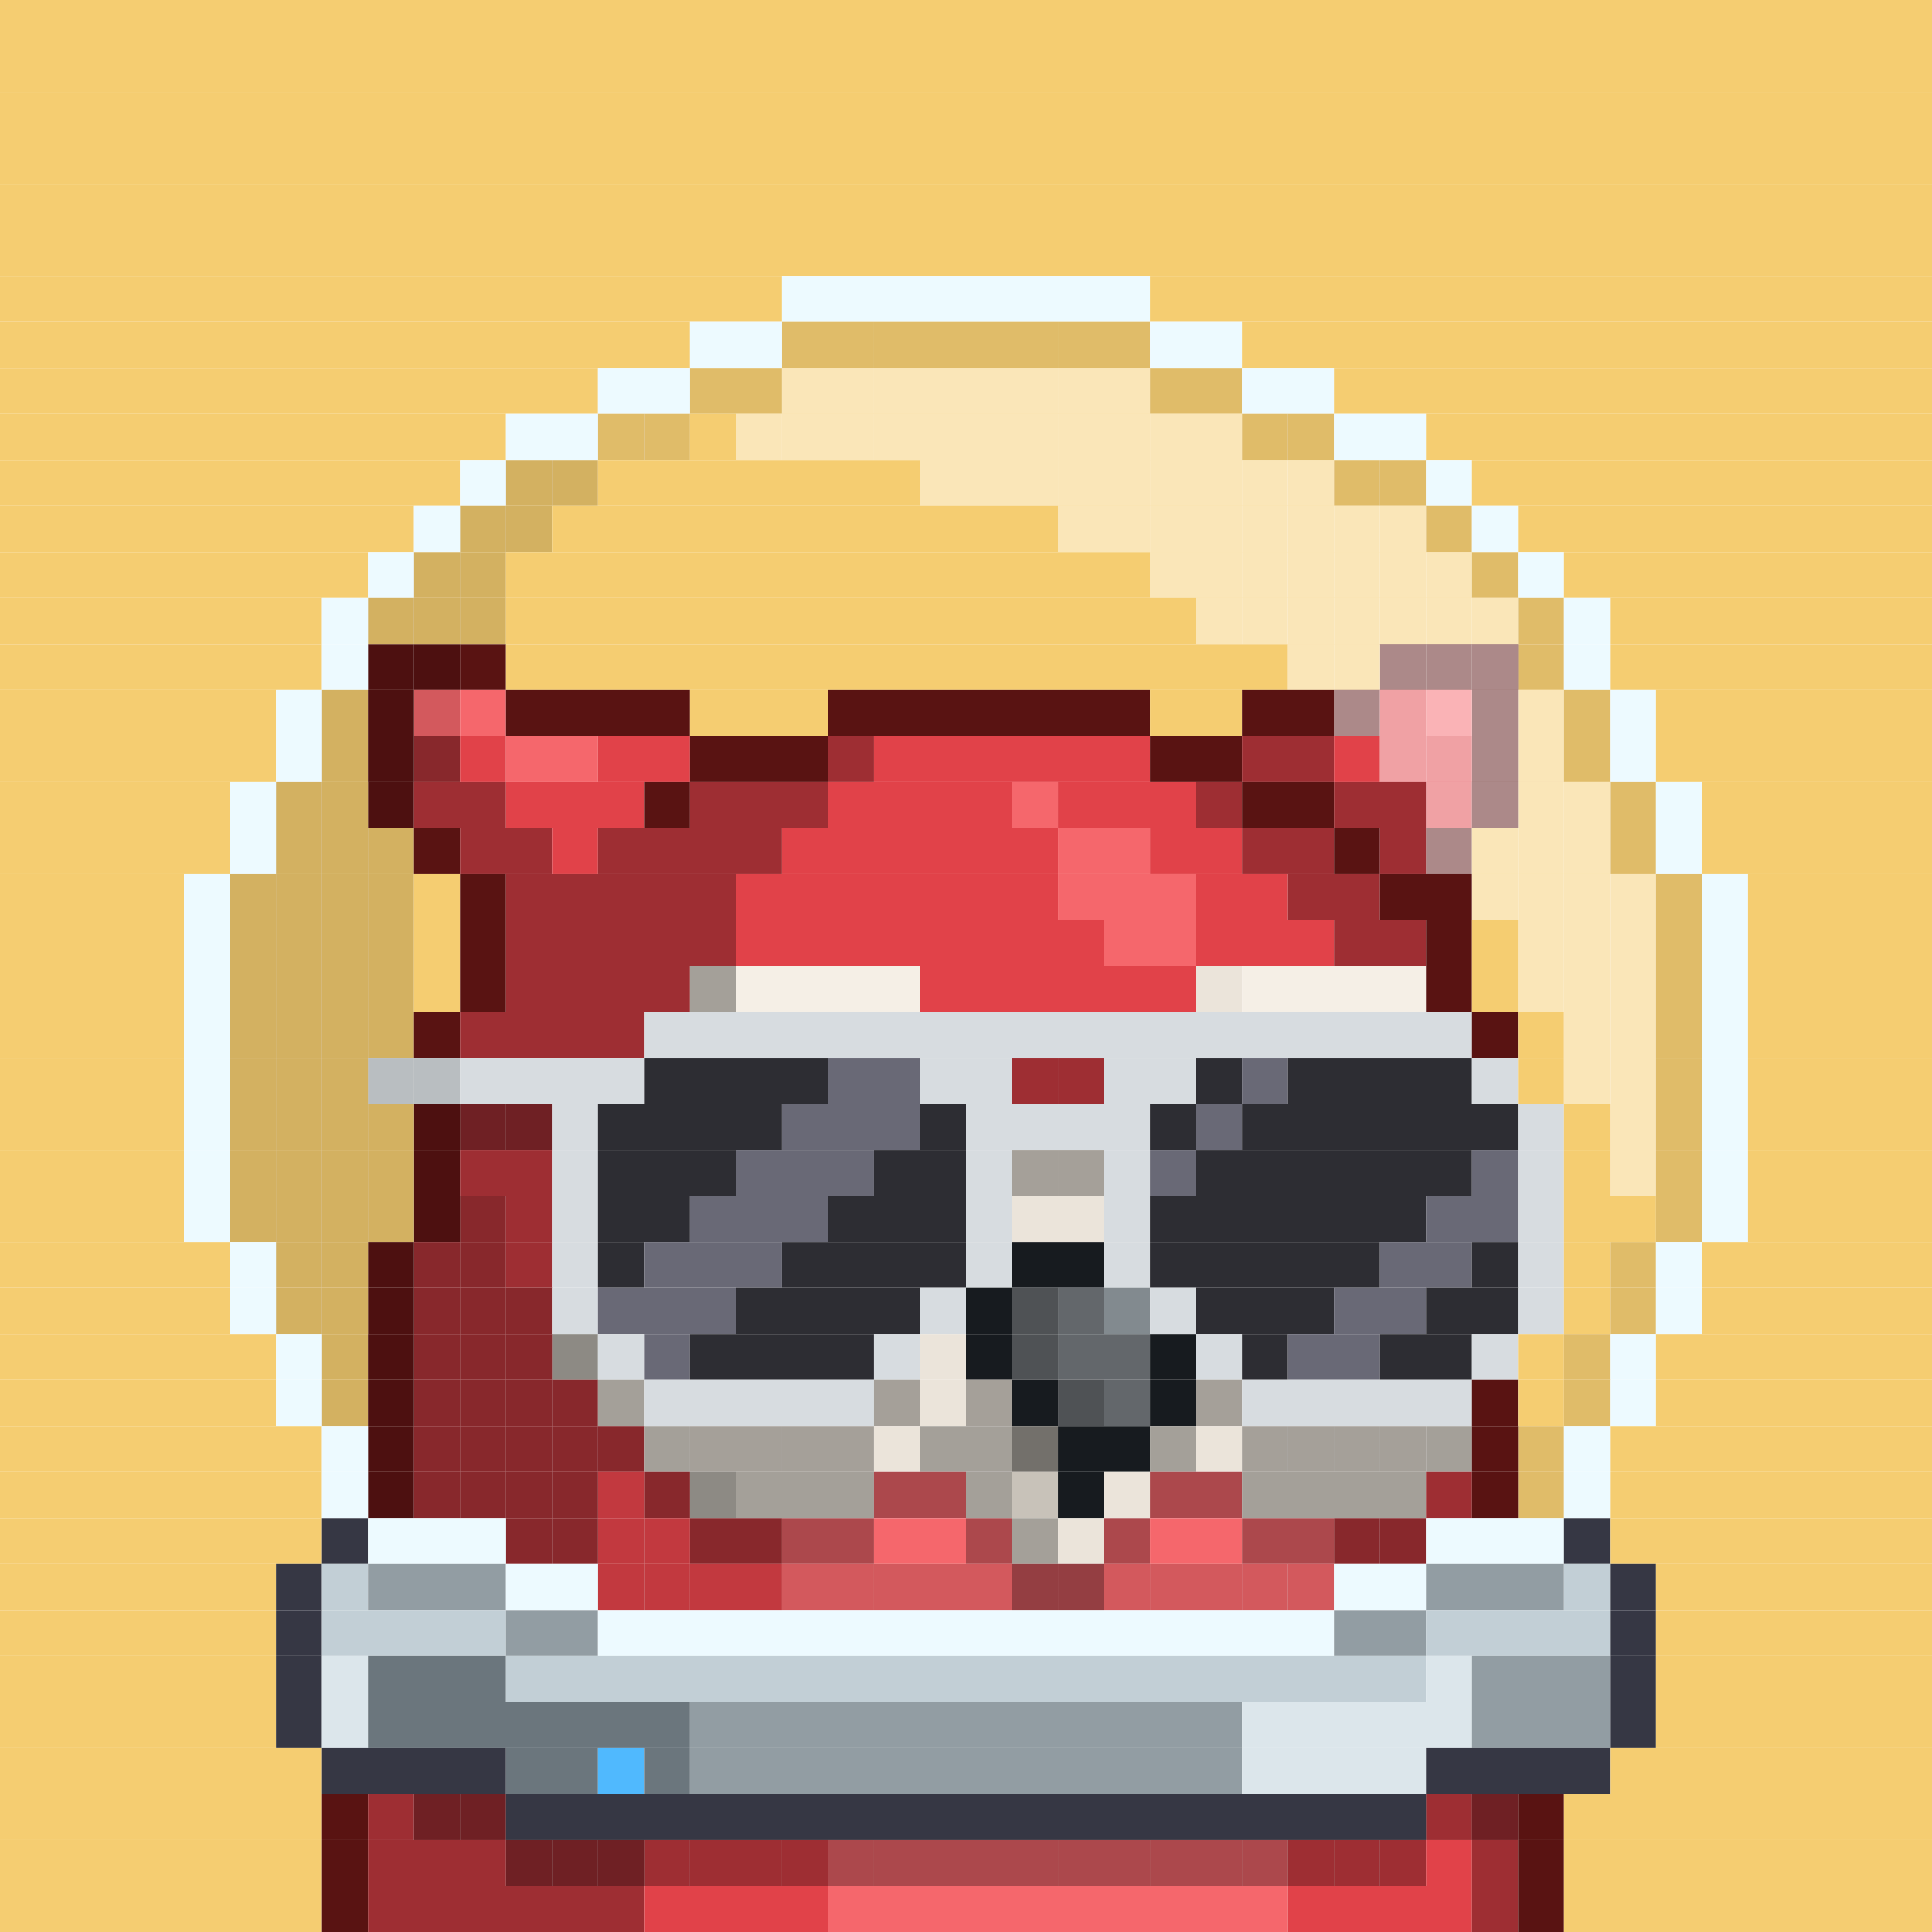 <svg id="bird-svg" xmlns="http://www.w3.org/2000/svg" preserveAspectRatio="xMinYMin meet" viewBox="0 0 42 42"><rect x="0" y="0" width="42" height="42" fill="#333333" stroke="none"/> <rect class='c131' x='0' y='0' width='42'/><rect class='c131' x='0' y='1' width='42'/><rect class='c131' x='0' y='2' width='42'/><rect class='c131' x='0' y='3' width='42'/><rect class='c131' x='0' y='4' width='42'/><rect class='c131' x='0' y='5' width='42'/><rect class='c131' x='0' y='6' width='17'/><rect class='c532' x='17' y='6' width='8'/><rect class='c131' x='25' y='6' width='17'/><rect class='c131' x='0' y='7' width='15'/><rect class='c131' x='17' y='7' width='1'/><rect class='c532' x='15' y='7' width='2'/><rect class='c131' x='24' y='7' width='1'/><rect class='c131' x='23' y='7' width='1'/><rect class='c131' x='22' y='7' width='1'/><rect class='c131' x='21' y='7' width='1'/><rect class='c131' x='20' y='7' width='1'/><rect class='c131' x='19' y='7' width='1'/><rect class='c131' x='18' y='7' width='1'/><rect class='c872' x='17' y='7' width='8'/><rect class='c532' x='25' y='7' width='2'/><rect class='c131' x='27' y='7' width='15'/><rect class='c131' x='0' y='8' width='13'/><rect class='c131' x='15' y='8' width='1'/><rect class='c532' x='13' y='8' width='2'/><rect class='c131' x='17' y='8' width='1'/><rect class='c131' x='16' y='8' width='1'/><rect class='c872' x='15' y='8' width='2'/><rect class='c131' x='25' y='8' width='1'/><rect class='c131' x='24' y='8' width='1'/><rect class='c131' x='23' y='8' width='1'/><rect class='c131' x='22' y='8' width='1'/><rect class='c131' x='21' y='8' width='1'/><rect class='c131' x='20' y='8' width='1'/><rect class='c131' x='19' y='8' width='1'/><rect class='c131' x='18' y='8' width='1'/><rect class='c873' x='17' y='8' width='8'/><rect class='c131' x='26' y='8' width='1'/><rect class='c872' x='25' y='8' width='2'/><rect class='c532' x='27' y='8' width='2'/><rect class='c131' x='29' y='8' width='13'/><rect class='c131' x='0' y='9' width='11'/><rect class='c131' x='13' y='9' width='1'/><rect class='c532' x='11' y='9' width='2'/><rect class='c131' x='14' y='9' width='1'/><rect class='c872' x='13' y='9' width='2'/><rect class='c131' x='16' y='9' width='1'/><rect class='c131' x='15' y='9' width='1'/><rect class='c131' x='27' y='9' width='1'/><rect class='c131' x='26' y='9' width='1'/><rect class='c131' x='25' y='9' width='1'/><rect class='c131' x='24' y='9' width='1'/><rect class='c131' x='23' y='9' width='1'/><rect class='c131' x='22' y='9' width='1'/><rect class='c131' x='21' y='9' width='1'/><rect class='c131' x='20' y='9' width='1'/><rect class='c131' x='19' y='9' width='1'/><rect class='c131' x='18' y='9' width='1'/><rect class='c131' x='17' y='9' width='1'/><rect class='c873' x='16' y='9' width='11'/><rect class='c131' x='28' y='9' width='1'/><rect class='c872' x='27' y='9' width='2'/><rect class='c532' x='29' y='9' width='2'/><rect class='c131' x='31' y='9' width='11'/><rect class='c131' x='0' y='10' width='10'/><rect class='c131' x='11' y='10' width='1'/><rect class='c532' x='10' y='10' width='1'/><rect class='c131' x='12' y='10' width='1'/><rect class='c874' x='11' y='10' width='2'/><rect class='c131' x='20' y='10' width='1'/><rect class='c131' x='13' y='10' width='7'/><rect class='c131' x='29' y='10' width='1'/><rect class='c131' x='28' y='10' width='1'/><rect class='c131' x='27' y='10' width='1'/><rect class='c131' x='26' y='10' width='1'/><rect class='c131' x='25' y='10' width='1'/><rect class='c131' x='24' y='10' width='1'/><rect class='c131' x='23' y='10' width='1'/><rect class='c131' x='22' y='10' width='1'/><rect class='c131' x='21' y='10' width='1'/><rect class='c873' x='20' y='10' width='9'/><rect class='c131' x='30' y='10' width='1'/><rect class='c872' x='29' y='10' width='2'/><rect class='c532' x='31' y='10' width='1'/><rect class='c131' x='32' y='10' width='10'/><rect class='c131' x='0' y='11' width='9'/><rect class='c131' x='10' y='11' width='1'/><rect class='c532' x='9' y='11' width='1'/><rect class='c131' x='11' y='11' width='1'/><rect class='c874' x='10' y='11' width='2'/><rect class='c131' x='23' y='11' width='1'/><rect class='c131' x='12' y='11' width='11'/><rect class='c131' x='31' y='11' width='1'/><rect class='c131' x='30' y='11' width='1'/><rect class='c131' x='29' y='11' width='1'/><rect class='c131' x='28' y='11' width='1'/><rect class='c131' x='27' y='11' width='1'/><rect class='c131' x='26' y='11' width='1'/><rect class='c131' x='25' y='11' width='1'/><rect class='c131' x='24' y='11' width='1'/><rect class='c873' x='23' y='11' width='8'/><rect class='c872' x='31' y='11' width='1'/><rect class='c532' x='32' y='11' width='1'/><rect class='c131' x='33' y='11' width='9'/><rect class='c131' x='0' y='12' width='8'/><rect class='c131' x='9' y='12' width='1'/><rect class='c532' x='8' y='12' width='1'/><rect class='c131' x='10' y='12' width='1'/><rect class='c874' x='9' y='12' width='2'/><rect class='c131' x='25' y='12' width='1'/><rect class='c131' x='11' y='12' width='14'/><rect class='c131' x='32' y='12' width='1'/><rect class='c131' x='31' y='12' width='1'/><rect class='c131' x='30' y='12' width='1'/><rect class='c131' x='29' y='12' width='1'/><rect class='c131' x='28' y='12' width='1'/><rect class='c131' x='27' y='12' width='1'/><rect class='c131' x='26' y='12' width='1'/><rect class='c873' x='25' y='12' width='7'/><rect class='c872' x='32' y='12' width='1'/><rect class='c532' x='33' y='12' width='1'/><rect class='c131' x='34' y='12' width='8'/><rect class='c131' x='0' y='13' width='7'/><rect class='c131' x='8' y='13' width='1'/><rect class='c532' x='7' y='13' width='1'/><rect class='c131' x='10' y='13' width='1'/><rect class='c131' x='9' y='13' width='1'/><rect class='c874' x='8' y='13' width='3'/><rect class='c131' x='26' y='13' width='1'/><rect class='c131' x='11' y='13' width='15'/><rect class='c131' x='33' y='13' width='1'/><rect class='c131' x='32' y='13' width='1'/><rect class='c131' x='31' y='13' width='1'/><rect class='c131' x='30' y='13' width='1'/><rect class='c131' x='29' y='13' width='1'/><rect class='c131' x='28' y='13' width='1'/><rect class='c131' x='27' y='13' width='1'/><rect class='c873' x='26' y='13' width='7'/><rect class='c872' x='33' y='13' width='1'/><rect class='c532' x='34' y='13' width='1'/><rect class='c131' x='35' y='13' width='7'/><rect class='c131' x='0' y='14' width='7'/><rect class='c235' x='8' y='14' width='1'/><rect class='c532' x='7' y='14' width='1'/><rect class='c235' x='9' y='14' width='1'/><rect class='c874' x='8' y='14' width='2'/><rect class='c235' x='10' y='14' width='1'/><rect class='c131' x='28' y='14' width='1'/><rect class='c131' x='11' y='14' width='17'/><rect class='c131' x='33' y='14' width='1'/><rect class='c235' x='32' y='14' width='1'/><rect class='c235' x='31' y='14' width='1'/><rect class='c235' x='30' y='14' width='1'/><rect class='c131' x='29' y='14' width='1'/><rect class='c873' x='28' y='14' width='5'/><rect class='c872' x='33' y='14' width='1'/><rect class='c532' x='34' y='14' width='1'/><rect class='c131' x='35' y='14' width='7'/><rect class='c131' x='0' y='15' width='6'/><rect class='c131' x='7' y='15' width='1'/><rect class='c532' x='6' y='15' width='1'/><rect class='c238' x='9' y='15' width='1'/><rect class='c235' x='8' y='15' width='1'/><rect class='c874' x='7' y='15' width='3'/><rect class='c238' x='10' y='15' width='1'/><rect class='c235' x='11' y='15' width='4'/><rect class='c131' x='15' y='15' width='3'/><rect class='c235' x='18' y='15' width='7'/><rect class='c131' x='25' y='15' width='2'/><rect class='c235' x='29' y='15' width='1'/><rect class='c235' x='27' y='15' width='2'/><rect class='c131' x='34' y='15' width='1'/><rect class='c131' x='33' y='15' width='1'/><rect class='c235' x='32' y='15' width='1'/><rect class='c238' x='31' y='15' width='1'/><rect class='c237' x='30' y='15' width='1'/><rect class='c873' x='29' y='15' width='5'/><rect class='c872' x='34' y='15' width='1'/><rect class='c532' x='35' y='15' width='1'/><rect class='c131' x='36' y='15' width='6'/><rect class='c131' x='0' y='16' width='6'/><rect class='c131' x='7' y='16' width='1'/><rect class='c532' x='6' y='16' width='1'/><rect class='c236' x='9' y='16' width='1'/><rect class='c235' x='8' y='16' width='1'/><rect class='c874' x='7' y='16' width='3'/><rect class='c237' x='10' y='16' width='1'/><rect class='c238' x='11' y='16' width='2'/><rect class='c237' x='13' y='16' width='2'/><rect class='c235' x='15' y='16' width='3'/><rect class='c236' x='18' y='16' width='1'/><rect class='c237' x='19' y='16' width='6'/><rect class='c235' x='25' y='16' width='2'/><rect class='c236' x='27' y='16' width='2'/><rect class='c237' x='30' y='16' width='1'/><rect class='c237' x='29' y='16' width='1'/><rect class='c131' x='34' y='16' width='1'/><rect class='c131' x='33' y='16' width='1'/><rect class='c235' x='32' y='16' width='1'/><rect class='c237' x='31' y='16' width='1'/><rect class='c873' x='30' y='16' width='4'/><rect class='c872' x='34' y='16' width='1'/><rect class='c532' x='35' y='16' width='1'/><rect class='c131' x='36' y='16' width='6'/><rect class='c131' x='0' y='17' width='5'/><rect class='c131' x='6' y='17' width='1'/><rect class='c532' x='5' y='17' width='1'/><rect class='c235' x='8' y='17' width='1'/><rect class='c131' x='7' y='17' width='1'/><rect class='c874' x='6' y='17' width='3'/><rect class='c236' x='9' y='17' width='2'/><rect class='c237' x='11' y='17' width='3'/><rect class='c235' x='14' y='17' width='1'/><rect class='c236' x='15' y='17' width='3'/><rect class='c237' x='18' y='17' width='4'/><rect class='c238' x='22' y='17' width='1'/><rect class='c237' x='23' y='17' width='3'/><rect class='c236' x='26' y='17' width='1'/><rect class='c235' x='27' y='17' width='2'/><rect class='c237' x='31' y='17' width='1'/><rect class='c236' x='29' y='17' width='2'/><rect class='c131' x='35' y='17' width='1'/><rect class='c131' x='34' y='17' width='1'/><rect class='c131' x='33' y='17' width='1'/><rect class='c235' x='32' y='17' width='1'/><rect class='c873' x='31' y='17' width='4'/><rect class='c872' x='35' y='17' width='1'/><rect class='c532' x='36' y='17' width='1'/><rect class='c131' x='37' y='17' width='5'/><rect class='c131' x='0' y='18' width='5'/><rect class='c131' x='6' y='18' width='1'/><rect class='c532' x='5' y='18' width='1'/><rect class='c131' x='8' y='18' width='1'/><rect class='c131' x='7' y='18' width='1'/><rect class='c874' x='6' y='18' width='3'/><rect class='c235' x='9' y='18' width='1'/><rect class='c236' x='10' y='18' width='2'/><rect class='c237' x='12' y='18' width='1'/><rect class='c236' x='13' y='18' width='4'/><rect class='c237' x='17' y='18' width='6'/><rect class='c238' x='23' y='18' width='2'/><rect class='c237' x='25' y='18' width='2'/><rect class='c236' x='27' y='18' width='2'/><rect class='c235' x='29' y='18' width='1'/><rect class='c235' x='31' y='18' width='1'/><rect class='c236' x='30' y='18' width='1'/><rect class='c131' x='35' y='18' width='1'/><rect class='c131' x='34' y='18' width='1'/><rect class='c131' x='33' y='18' width='1'/><rect class='c131' x='32' y='18' width='1'/><rect class='c873' x='31' y='18' width='4'/><rect class='c872' x='35' y='18' width='1'/><rect class='c532' x='36' y='18' width='1'/><rect class='c131' x='37' y='18' width='5'/><rect class='c131' x='0' y='19' width='4'/><rect class='c131' x='5' y='19' width='1'/><rect class='c532' x='4' y='19' width='1'/><rect class='c131' x='8' y='19' width='1'/><rect class='c131' x='7' y='19' width='1'/><rect class='c131' x='6' y='19' width='1'/><rect class='c874' x='5' y='19' width='4'/><rect class='c131' x='9' y='19' width='1'/><rect class='c235' x='10' y='19' width='1'/><rect class='c236' x='11' y='19' width='5'/><rect class='c237' x='16' y='19' width='7'/><rect class='c238' x='23' y='19' width='3'/><rect class='c237' x='26' y='19' width='2'/><rect class='c236' x='28' y='19' width='2'/><rect class='c131' x='32' y='19' width='1'/><rect class='c235' x='30' y='19' width='2'/><rect class='c131' x='36' y='19' width='1'/><rect class='c131' x='35' y='19' width='1'/><rect class='c131' x='34' y='19' width='1'/><rect class='c131' x='33' y='19' width='1'/><rect class='c873' x='32' y='19' width='4'/><rect class='c872' x='36' y='19' width='1'/><rect class='c532' x='37' y='19' width='1'/><rect class='c131' x='38' y='19' width='4'/><rect class='c131' x='0' y='20' width='4'/><rect class='c131' x='5' y='20' width='1'/><rect class='c532' x='4' y='20' width='1'/><rect class='c131' x='8' y='20' width='1'/><rect class='c131' x='7' y='20' width='1'/><rect class='c131' x='6' y='20' width='1'/><rect class='c874' x='5' y='20' width='4'/><rect class='c131' x='9' y='20' width='1'/><rect class='c235' x='10' y='20' width='1'/><rect class='c236' x='11' y='20' width='5'/><rect class='c237' x='16' y='20' width='8'/><rect class='c238' x='24' y='20' width='2'/><rect class='c237' x='26' y='20' width='3'/><rect class='c236' x='29' y='20' width='2'/><rect class='c235' x='31' y='20' width='1'/><rect class='c131' x='33' y='20' width='1'/><rect class='c131' x='32' y='20' width='1'/><rect class='c131' x='36' y='20' width='1'/><rect class='c131' x='35' y='20' width='1'/><rect class='c131' x='34' y='20' width='1'/><rect class='c873' x='33' y='20' width='3'/><rect class='c872' x='36' y='20' width='1'/><rect class='c532' x='37' y='20' width='1'/><rect class='c131' x='38' y='20' width='4'/><rect class='c131' x='0' y='21' width='4'/><rect class='c131' x='5' y='21' width='1'/><rect class='c532' x='4' y='21' width='1'/><rect class='c131' x='8' y='21' width='1'/><rect class='c131' x='7' y='21' width='1'/><rect class='c131' x='6' y='21' width='1'/><rect class='c874' x='5' y='21' width='4'/><rect class='c131' x='9' y='21' width='1'/><rect class='c235' x='10' y='21' width='1'/><rect class='c236' x='11' y='21' width='4'/><rect class='c212' x='15' y='21' width='1'/><rect class='c214' x='16' y='21' width='4'/><rect class='c237' x='20' y='21' width='6'/><rect class='c213' x='26' y='21' width='1'/><rect class='c214' x='27' y='21' width='4'/><rect class='c235' x='31' y='21' width='1'/><rect class='c131' x='33' y='21' width='1'/><rect class='c131' x='32' y='21' width='1'/><rect class='c131' x='36' y='21' width='1'/><rect class='c131' x='35' y='21' width='1'/><rect class='c131' x='34' y='21' width='1'/><rect class='c873' x='33' y='21' width='3'/><rect class='c872' x='36' y='21' width='1'/><rect class='c532' x='37' y='21' width='1'/><rect class='c131' x='38' y='21' width='4'/><rect class='c131' x='0' y='22' width='4'/><rect class='c131' x='5' y='22' width='1'/><rect class='c532' x='4' y='22' width='1'/><rect class='c131' x='8' y='22' width='1'/><rect class='c131' x='7' y='22' width='1'/><rect class='c131' x='6' y='22' width='1'/><rect class='c874' x='5' y='22' width='4'/><rect class='c235' x='9' y='22' width='1'/><rect class='c236' x='10' y='22' width='4'/><rect class='c382' x='14' y='22' width='18'/><rect class='c235' x='32' y='22' width='1'/><rect class='c131' x='34' y='22' width='1'/><rect class='c131' x='33' y='22' width='1'/><rect class='c131' x='36' y='22' width='1'/><rect class='c131' x='35' y='22' width='1'/><rect class='c873' x='34' y='22' width='2'/><rect class='c872' x='36' y='22' width='1'/><rect class='c532' x='37' y='22' width='1'/><rect class='c131' x='38' y='22' width='4'/><rect class='c131' x='0' y='23' width='4'/><rect class='c131' x='5' y='23' width='1'/><rect class='c532' x='4' y='23' width='1'/><rect class='c382' x='9' y='23' width='1'/><rect class='c382' x='8' y='23' width='1'/><rect class='c131' x='7' y='23' width='1'/><rect class='c131' x='6' y='23' width='1'/><rect class='c874' x='5' y='23' width='5'/><rect class='c382' x='10' y='23' width='4'/><rect class='c383' x='14' y='23' width='4'/><rect class='c384' x='18' y='23' width='2'/><rect class='c237' x='22' y='23' width='1'/><rect class='c382' x='20' y='23' width='2'/><rect class='c237' x='23' y='23' width='1'/><rect class='c865' x='22' y='23' width='2'/><rect class='c382' x='24' y='23' width='2'/><rect class='c383' x='26' y='23' width='1'/><rect class='c384' x='27' y='23' width='1'/><rect class='c383' x='28' y='23' width='4'/><rect class='c382' x='32' y='23' width='1'/><rect class='c131' x='34' y='23' width='1'/><rect class='c131' x='33' y='23' width='1'/><rect class='c131' x='36' y='23' width='1'/><rect class='c131' x='35' y='23' width='1'/><rect class='c873' x='34' y='23' width='2'/><rect class='c872' x='36' y='23' width='1'/><rect class='c532' x='37' y='23' width='1'/><rect class='c131' x='38' y='23' width='4'/><rect class='c131' x='0' y='24' width='4'/><rect class='c131' x='5' y='24' width='1'/><rect class='c532' x='4' y='24' width='1'/><rect class='c236' x='10' y='24' width='1'/><rect class='c235' x='9' y='24' width='1'/><rect class='c131' x='8' y='24' width='1'/><rect class='c131' x='7' y='24' width='1'/><rect class='c131' x='6' y='24' width='1'/><rect class='c874' x='5' y='24' width='5'/><rect class='c236' x='11' y='24' width='1'/><rect class='c865' x='10' y='24' width='2'/><rect class='c382' x='12' y='24' width='1'/><rect class='c383' x='13' y='24' width='4'/><rect class='c384' x='17' y='24' width='3'/><rect class='c383' x='20' y='24' width='1'/><rect class='c382' x='21' y='24' width='4'/><rect class='c383' x='25' y='24' width='1'/><rect class='c384' x='26' y='24' width='1'/><rect class='c383' x='27' y='24' width='6'/><rect class='c382' x='33' y='24' width='1'/><rect class='c131' x='35' y='24' width='1'/><rect class='c131' x='34' y='24' width='1'/><rect class='c131' x='36' y='24' width='1'/><rect class='c873' x='35' y='24' width='1'/><rect class='c872' x='36' y='24' width='1'/><rect class='c532' x='37' y='24' width='1'/><rect class='c131' x='38' y='24' width='4'/><rect class='c131' x='0' y='25' width='4'/><rect class='c131' x='5' y='25' width='1'/><rect class='c532' x='4' y='25' width='1'/><rect class='c235' x='9' y='25' width='1'/><rect class='c131' x='8' y='25' width='1'/><rect class='c131' x='7' y='25' width='1'/><rect class='c131' x='6' y='25' width='1'/><rect class='c874' x='5' y='25' width='5'/><rect class='c236' x='10' y='25' width='2'/><rect class='c382' x='12' y='25' width='1'/><rect class='c383' x='13' y='25' width='3'/><rect class='c384' x='16' y='25' width='3'/><rect class='c383' x='19' y='25' width='2'/><rect class='c213' x='22' y='25' width='1'/><rect class='c382' x='21' y='25' width='1'/><rect class='c213' x='23' y='25' width='1'/><rect class='c865' x='22' y='25' width='2'/><rect class='c382' x='24' y='25' width='1'/><rect class='c384' x='25' y='25' width='1'/><rect class='c383' x='26' y='25' width='6'/><rect class='c384' x='32' y='25' width='1'/><rect class='c382' x='33' y='25' width='1'/><rect class='c131' x='35' y='25' width='1'/><rect class='c131' x='34' y='25' width='1'/><rect class='c131' x='36' y='25' width='1'/><rect class='c873' x='35' y='25' width='1'/><rect class='c872' x='36' y='25' width='1'/><rect class='c532' x='37' y='25' width='1'/><rect class='c131' x='38' y='25' width='4'/><rect class='c131' x='0' y='26' width='4'/><rect class='c131' x='5' y='26' width='1'/><rect class='c532' x='4' y='26' width='1'/><rect class='c236' x='10' y='26' width='1'/><rect class='c235' x='9' y='26' width='1'/><rect class='c131' x='8' y='26' width='1'/><rect class='c131' x='7' y='26' width='1'/><rect class='c131' x='6' y='26' width='1'/><rect class='c874' x='5' y='26' width='6'/><rect class='c236' x='11' y='26' width='1'/><rect class='c382' x='12' y='26' width='1'/><rect class='c383' x='13' y='26' width='2'/><rect class='c384' x='15' y='26' width='3'/><rect class='c383' x='18' y='26' width='3'/><rect class='c382' x='21' y='26' width='1'/><rect class='c213' x='22' y='26' width='2'/><rect class='c382' x='24' y='26' width='1'/><rect class='c383' x='25' y='26' width='6'/><rect class='c384' x='31' y='26' width='2'/><rect class='c382' x='33' y='26' width='1'/><rect class='c131' x='36' y='26' width='1'/><rect class='c131' x='34' y='26' width='2'/><rect class='c872' x='36' y='26' width='1'/><rect class='c532' x='37' y='26' width='1'/><rect class='c131' x='38' y='26' width='4'/><rect class='c131' x='0' y='27' width='5'/><rect class='c131' x='6' y='27' width='1'/><rect class='c532' x='5' y='27' width='1'/><rect class='c236' x='10' y='27' width='1'/><rect class='c236' x='9' y='27' width='1'/><rect class='c235' x='8' y='27' width='1'/><rect class='c131' x='7' y='27' width='1'/><rect class='c874' x='6' y='27' width='5'/><rect class='c236' x='11' y='27' width='1'/><rect class='c382' x='12' y='27' width='1'/><rect class='c383' x='13' y='27' width='1'/><rect class='c384' x='14' y='27' width='3'/><rect class='c383' x='17' y='27' width='4'/><rect class='c382' x='21' y='27' width='1'/><rect class='c140' x='22' y='27' width='2'/><rect class='c382' x='24' y='27' width='1'/><rect class='c383' x='25' y='27' width='5'/><rect class='c384' x='30' y='27' width='2'/><rect class='c383' x='32' y='27' width='1'/><rect class='c382' x='33' y='27' width='1'/><rect class='c131' x='35' y='27' width='1'/><rect class='c131' x='34' y='27' width='1'/><rect class='c872' x='35' y='27' width='1'/><rect class='c532' x='36' y='27' width='1'/><rect class='c131' x='37' y='27' width='5'/><rect class='c131' x='0' y='28' width='5'/><rect class='c131' x='6' y='28' width='1'/><rect class='c532' x='5' y='28' width='1'/><rect class='c236' x='11' y='28' width='1'/><rect class='c236' x='10' y='28' width='1'/><rect class='c236' x='9' y='28' width='1'/><rect class='c235' x='8' y='28' width='1'/><rect class='c131' x='7' y='28' width='1'/><rect class='c874' x='6' y='28' width='6'/><rect class='c382' x='12' y='28' width='1'/><rect class='c384' x='13' y='28' width='3'/><rect class='c383' x='16' y='28' width='4'/><rect class='c382' x='20' y='28' width='1'/><rect class='c140' x='21' y='28' width='1'/><rect class='c158' x='22' y='28' width='1'/><rect class='c142' x='23' y='28' width='1'/><rect class='c143' x='24' y='28' width='1'/><rect class='c382' x='25' y='28' width='1'/><rect class='c383' x='26' y='28' width='3'/><rect class='c384' x='29' y='28' width='2'/><rect class='c383' x='31' y='28' width='2'/><rect class='c382' x='33' y='28' width='1'/><rect class='c131' x='35' y='28' width='1'/><rect class='c131' x='34' y='28' width='1'/><rect class='c872' x='35' y='28' width='1'/><rect class='c532' x='36' y='28' width='1'/><rect class='c131' x='37' y='28' width='5'/><rect class='c131' x='0' y='29' width='6'/><rect class='c131' x='7' y='29' width='1'/><rect class='c532' x='6' y='29' width='1'/><rect class='c212' x='12' y='29' width='1'/><rect class='c236' x='11' y='29' width='1'/><rect class='c236' x='10' y='29' width='1'/><rect class='c236' x='9' y='29' width='1'/><rect class='c235' x='8' y='29' width='1'/><rect class='c874' x='7' y='29' width='6'/><rect class='c382' x='13' y='29' width='1'/><rect class='c384' x='14' y='29' width='1'/><rect class='c383' x='15' y='29' width='4'/><rect class='c382' x='19' y='29' width='1'/><rect class='c213' x='20' y='29' width='1'/><rect class='c140' x='21' y='29' width='1'/><rect class='c158' x='22' y='29' width='1'/><rect class='c142' x='23' y='29' width='2'/><rect class='c140' x='25' y='29' width='1'/><rect class='c382' x='26' y='29' width='1'/><rect class='c383' x='27' y='29' width='1'/><rect class='c384' x='28' y='29' width='2'/><rect class='c383' x='30' y='29' width='2'/><rect class='c382' x='32' y='29' width='1'/><rect class='c131' x='34' y='29' width='1'/><rect class='c131' x='33' y='29' width='1'/><rect class='c872' x='34' y='29' width='1'/><rect class='c532' x='35' y='29' width='1'/><rect class='c131' x='36' y='29' width='6'/><rect class='c131' x='0' y='30' width='6'/><rect class='c131' x='7' y='30' width='1'/><rect class='c532' x='6' y='30' width='1'/><rect class='c236' x='12' y='30' width='1'/><rect class='c236' x='11' y='30' width='1'/><rect class='c236' x='10' y='30' width='1'/><rect class='c236' x='9' y='30' width='1'/><rect class='c235' x='8' y='30' width='1'/><rect class='c874' x='7' y='30' width='6'/><rect class='c212' x='13' y='30' width='1'/><rect class='c213' x='19' y='30' width='1'/><rect class='c382' x='14' y='30' width='5'/><rect class='c865' x='19' y='30' width='1'/><rect class='c213' x='21' y='30' width='1'/><rect class='c213' x='20' y='30' width='1'/><rect class='c865' x='21' y='30' width='1'/><rect class='c140' x='22' y='30' width='1'/><rect class='c158' x='23' y='30' width='1'/><rect class='c142' x='24' y='30' width='1'/><rect class='c213' x='26' y='30' width='1'/><rect class='c140' x='25' y='30' width='1'/><rect class='c865' x='26' y='30' width='1'/><rect class='c382' x='27' y='30' width='5'/><rect class='c235' x='32' y='30' width='1'/><rect class='c131' x='34' y='30' width='1'/><rect class='c131' x='33' y='30' width='1'/><rect class='c872' x='34' y='30' width='1'/><rect class='c532' x='35' y='30' width='1'/><rect class='c131' x='36' y='30' width='6'/><rect class='c131' x='0' y='31' width='7'/><rect class='c235' x='8' y='31' width='1'/><rect class='c532' x='7' y='31' width='1'/><rect class='c236' x='13' y='31' width='1'/><rect class='c236' x='12' y='31' width='1'/><rect class='c236' x='11' y='31' width='1'/><rect class='c236' x='10' y='31' width='1'/><rect class='c236' x='9' y='31' width='1'/><rect class='c874' x='8' y='31' width='6'/><rect class='c213' x='15' y='31' width='1'/><rect class='c212' x='14' y='31' width='1'/><rect class='c213' x='18' y='31' width='1'/><rect class='c213' x='17' y='31' width='1'/><rect class='c213' x='16' y='31' width='1'/><rect class='c865' x='15' y='31' width='4'/><rect class='c213' x='19' y='31' width='1'/><rect class='c212' x='22' y='31' width='1'/><rect class='c212' x='20' y='31' width='2'/><rect class='c865' x='22' y='31' width='1'/><rect class='c140' x='23' y='31' width='2'/><rect class='c212' x='25' y='31' width='1'/><rect class='c213' x='27' y='31' width='1'/><rect class='c213' x='26' y='31' width='1'/><rect class='c213' x='30' y='31' width='1'/><rect class='c213' x='29' y='31' width='1'/><rect class='c213' x='28' y='31' width='1'/><rect class='c865' x='27' y='31' width='4'/><rect class='c212' x='31' y='31' width='1'/><rect class='c131' x='33' y='31' width='1'/><rect class='c235' x='32' y='31' width='1'/><rect class='c872' x='33' y='31' width='1'/><rect class='c532' x='34' y='31' width='1'/><rect class='c131' x='35' y='31' width='7'/><rect class='c131' x='0' y='32' width='7'/><rect class='c235' x='8' y='32' width='1'/><rect class='c532' x='7' y='32' width='1'/><rect class='c212' x='15' y='32' width='1'/><rect class='c236' x='14' y='32' width='1'/><rect class='c237' x='13' y='32' width='1'/><rect class='c236' x='12' y='32' width='1'/><rect class='c236' x='11' y='32' width='1'/><rect class='c236' x='10' y='32' width='1'/><rect class='c236' x='9' y='32' width='1'/><rect class='c874' x='8' y='32' width='8'/><rect class='c212' x='16' y='32' width='3'/><rect class='c315' x='19' y='32' width='2'/><rect class='c212' x='21' y='32' width='1'/><rect class='c322' x='22' y='32' width='1'/><rect class='c140' x='23' y='32' width='1'/><rect class='c213' x='24' y='32' width='1'/><rect class='c315' x='25' y='32' width='2'/><rect class='c212' x='27' y='32' width='4'/><rect class='c236' x='31' y='32' width='1'/><rect class='c131' x='33' y='32' width='1'/><rect class='c235' x='32' y='32' width='1'/><rect class='c872' x='33' y='32' width='1'/><rect class='c532' x='34' y='32' width='1'/><rect class='c131' x='35' y='32' width='7'/><rect class='c131' x='0' y='33' width='7'/><rect class='c148' x='7' y='33' width='1'/><rect class='c236' x='11' y='33' width='1'/><rect class='c532' x='8' y='33' width='3'/><rect class='c236' x='16' y='33' width='1'/><rect class='c236' x='15' y='33' width='1'/><rect class='c237' x='14' y='33' width='1'/><rect class='c237' x='13' y='33' width='1'/><rect class='c236' x='12' y='33' width='1'/><rect class='c874' x='11' y='33' width='6'/><rect class='c315' x='17' y='33' width='2'/><rect class='c238' x='19' y='33' width='2'/><rect class='c315' x='21' y='33' width='1'/><rect class='c212' x='22' y='33' width='1'/><rect class='c213' x='23' y='33' width='1'/><rect class='c315' x='24' y='33' width='1'/><rect class='c238' x='25' y='33' width='2'/><rect class='c236' x='29' y='33' width='1'/><rect class='c315' x='27' y='33' width='2'/><rect class='c236' x='30' y='33' width='1'/><rect class='c874' x='29' y='33' width='2'/><rect class='c532' x='31' y='33' width='3'/><rect class='c148' x='34' y='33' width='1'/><rect class='c131' x='35' y='33' width='7'/><rect class='c131' x='0' y='34' width='6'/><rect class='c148' x='6' y='34' width='1'/><rect class='c533' x='7' y='34' width='1'/><rect class='c150' x='8' y='34' width='3'/><rect class='c237' x='13' y='34' width='1'/><rect class='c532' x='11' y='34' width='2'/><rect class='c238' x='28' y='34' width='1'/><rect class='c238' x='27' y='34' width='1'/><rect class='c238' x='26' y='34' width='1'/><rect class='c238' x='25' y='34' width='1'/><rect class='c238' x='24' y='34' width='1'/><rect class='c315' x='23' y='34' width='1'/><rect class='c315' x='22' y='34' width='1'/><rect class='c238' x='21' y='34' width='1'/><rect class='c238' x='20' y='34' width='1'/><rect class='c238' x='19' y='34' width='1'/><rect class='c238' x='18' y='34' width='1'/><rect class='c238' x='17' y='34' width='1'/><rect class='c237' x='16' y='34' width='1'/><rect class='c237' x='15' y='34' width='1'/><rect class='c237' x='14' y='34' width='1'/><rect class='c874' x='13' y='34' width='16'/><rect class='c532' x='29' y='34' width='2'/><rect class='c150' x='31' y='34' width='3'/><rect class='c533' x='34' y='34' width='1'/><rect class='c148' x='35' y='34' width='1'/><rect class='c131' x='36' y='34' width='6'/><rect class='c131' x='0' y='35' width='6'/><rect class='c148' x='6' y='35' width='1'/><rect class='c533' x='7' y='35' width='4'/><rect class='c150' x='11' y='35' width='2'/><rect class='c532' x='13' y='35' width='16'/><rect class='c150' x='29' y='35' width='2'/><rect class='c533' x='31' y='35' width='4'/><rect class='c148' x='35' y='35' width='1'/><rect class='c131' x='36' y='35' width='6'/><rect class='c131' x='0' y='36' width='6'/><rect class='c148' x='6' y='36' width='1'/><rect class='c151' x='7' y='36' width='1'/><rect class='c149' x='8' y='36' width='3'/><rect class='c533' x='11' y='36' width='20'/><rect class='c151' x='31' y='36' width='1'/><rect class='c150' x='32' y='36' width='3'/><rect class='c148' x='35' y='36' width='1'/><rect class='c131' x='36' y='36' width='6'/><rect class='c131' x='0' y='37' width='6'/><rect class='c148' x='6' y='37' width='1'/><rect class='c151' x='7' y='37' width='1'/><rect class='c149' x='8' y='37' width='7'/><rect class='c150' x='15' y='37' width='12'/><rect class='c151' x='27' y='37' width='5'/><rect class='c150' x='32' y='37' width='3'/><rect class='c148' x='35' y='37' width='1'/><rect class='c131' x='36' y='37' width='6'/><rect class='c131' x='0' y='38' width='7'/><rect class='c148' x='7' y='38' width='4'/><rect class='c149' x='11' y='38' width='2'/><rect class='c534' x='13' y='38' width='1'/><rect class='c149' x='14' y='38' width='1'/><rect class='c150' x='15' y='38' width='12'/><rect class='c151' x='27' y='38' width='4'/><rect class='c148' x='31' y='38' width='4'/><rect class='c131' x='35' y='38' width='7'/><rect class='c131' x='0' y='39' width='7'/><rect class='c235' x='7' y='39' width='1'/><rect class='c236' x='9' y='39' width='1'/><rect class='c236' x='8' y='39' width='1'/><rect class='c236' x='10' y='39' width='1'/><rect class='c865' x='9' y='39' width='2'/><rect class='c237' x='31' y='39' width='1'/><rect class='c148' x='11' y='39' width='20'/><rect class='c236' x='32' y='39' width='1'/><rect class='c865' x='31' y='39' width='2'/><rect class='c235' x='33' y='39' width='1'/><rect class='c131' x='34' y='39' width='8'/><rect class='c131' x='0' y='40' width='7'/><rect class='c235' x='7' y='40' width='1'/><rect class='c236' x='11' y='40' width='1'/><rect class='c236' x='8' y='40' width='3'/><rect class='c237' x='30' y='40' width='1'/><rect class='c237' x='29' y='40' width='1'/><rect class='c237' x='28' y='40' width='1'/><rect class='c238' x='27' y='40' width='1'/><rect class='c238' x='26' y='40' width='1'/><rect class='c238' x='25' y='40' width='1'/><rect class='c238' x='24' y='40' width='1'/><rect class='c238' x='23' y='40' width='1'/><rect class='c238' x='22' y='40' width='1'/><rect class='c238' x='21' y='40' width='1'/><rect class='c238' x='20' y='40' width='1'/><rect class='c238' x='19' y='40' width='1'/><rect class='c238' x='18' y='40' width='1'/><rect class='c237' x='17' y='40' width='1'/><rect class='c237' x='16' y='40' width='1'/><rect class='c237' x='15' y='40' width='1'/><rect class='c237' x='14' y='40' width='1'/><rect class='c236' x='13' y='40' width='1'/><rect class='c236' x='12' y='40' width='1'/><rect class='c865' x='11' y='40' width='20'/><rect class='c237' x='31' y='40' width='1'/><rect class='c236' x='32' y='40' width='1'/><rect class='c235' x='33' y='40' width='1'/><rect class='c131' x='34' y='40' width='8'/><rect class='c131' x='0' y='41' width='7'/><rect class='c235' x='7' y='41' width='1'/><rect class='c236' x='8' y='41' width='6'/><rect class='c237' x='14' y='41' width='4'/><rect class='c238' x='18' y='41' width='10'/><rect class='c237' x='28' y='41' width='4'/><rect class='c236' x='32' y='41' width='1'/><rect class='c235' x='33' y='41' width='1'/><rect class='c131' x='34' y='41' width='8'/><style>rect{height:1px;} #bird-svg{shape-rendering: crispedges;} .c131{fill:rgb(245,205,113)}.c140{fill:rgb(23,27,31)}.c142{fill:rgb(99,103,107)}.c143{fill:rgb(130,138,143)}.c148{fill:rgb(54,55,68)}.c149{fill:rgb(107,118,125)}.c150{fill:rgb(146,157,163)}.c151{fill:rgb(220,230,235)}.c158{fill:rgb(79,82,85)}.c212{fill:rgb(164,160,153)}.c213{fill:rgb(235,228,218)}.c214{fill:rgb(245,239,230)}.c235{fill:rgb(89,19,18)}.c236{fill:rgb(158,46,51)}.c237{fill:rgb(225,66,73)}.c238{fill:rgb(245,103,108)}.c315{fill:rgb(172,72,76)}.c322{fill:rgb(200,194,185)}.c382{fill:rgb(215,220,224)}.c383{fill:rgb(45,45,51)}.c384{fill:rgb(105,105,118)}.c532{fill:rgb(237,250,255)}.c533{fill:rgb(194,207,214)}.c534{fill:rgb(80,185,254)}.c865{fill:rgba(0,0,0,0.30)}.c872{fill:rgba(34,34,34,0.10)}.c873{fill:rgba(255,255,255,0.50)}.c874{fill:rgba(0,0,0,0.14)}</style></svg>